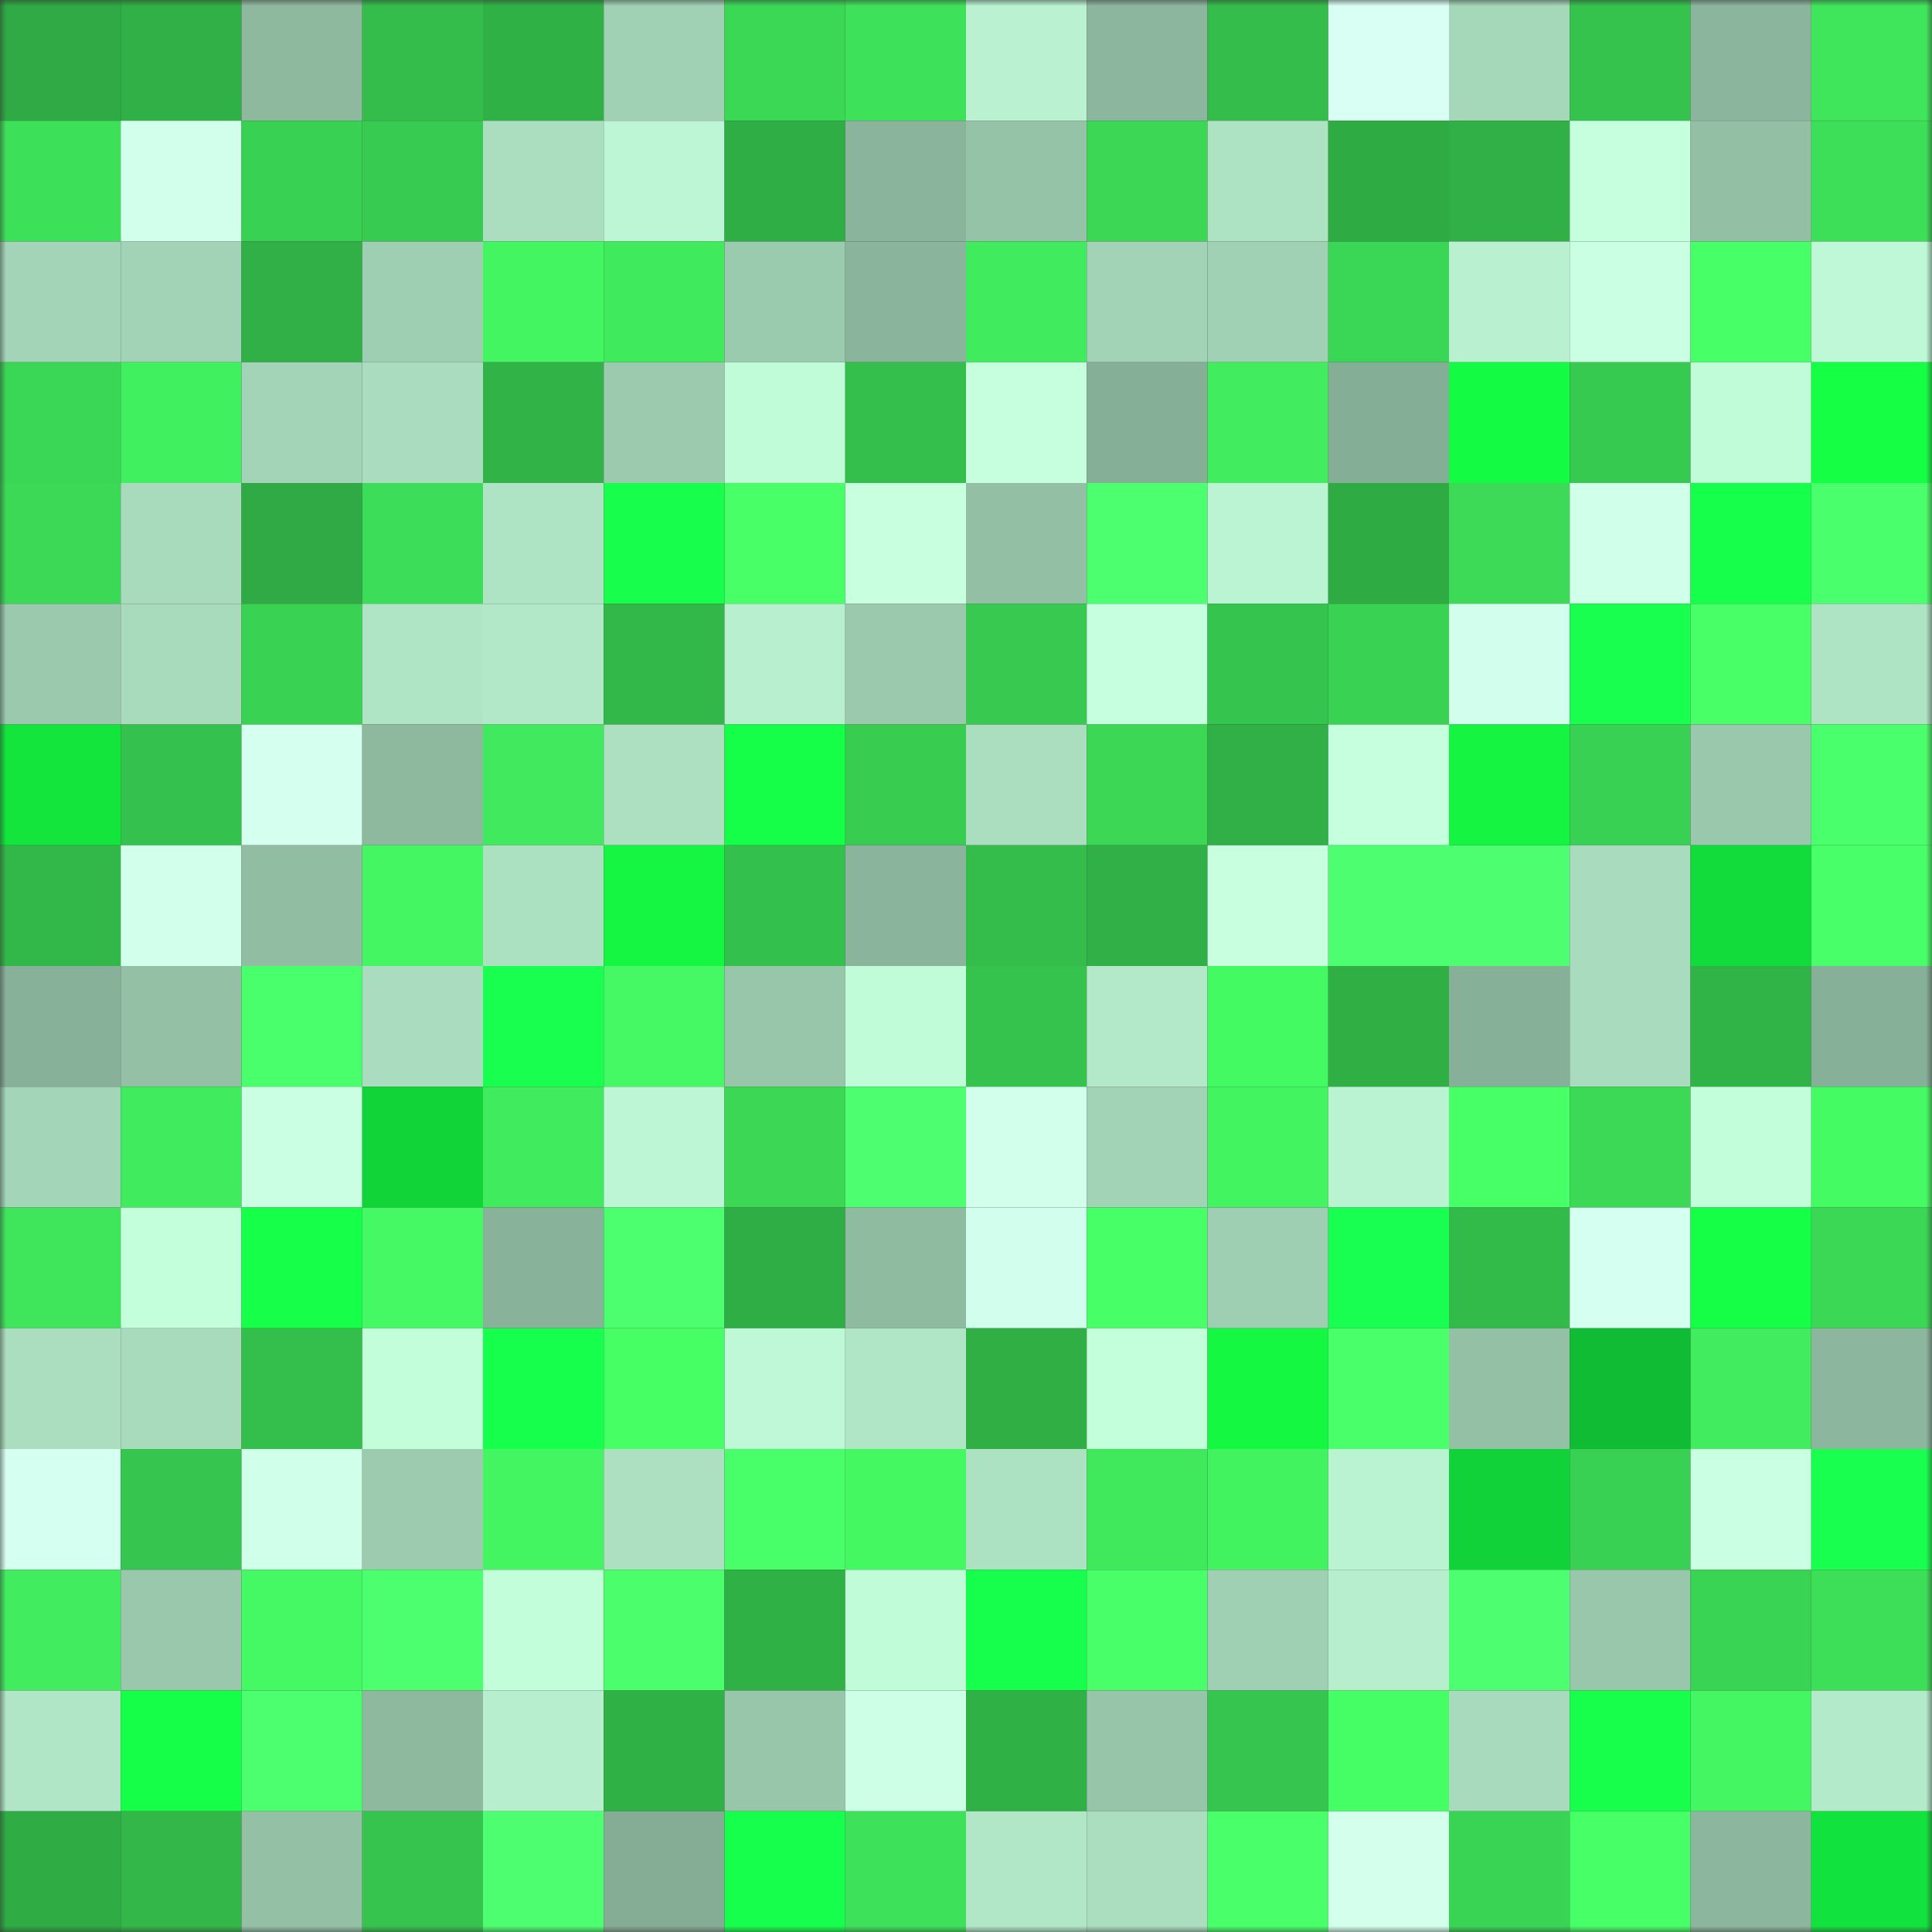 <svg viewBox="0 0 160 160" fill="none" role="img" xmlns="http://www.w3.org/2000/svg" width="240" height="240" name="lens%2Coxbitfly.lens"><rect x="0" y="0" width="160" height="160" fill="#333333" stroke="none"/><mask id="2080964591" mask-type="alpha" maskUnits="userSpaceOnUse" x="0" y="0" width="160" height="160"><rect width="160" height="160" fill="#FFFFFF"></rect></mask><g mask="url(#2080964591)"><rect x="0" y="0" width="10" height="10" fill="#2faa44"></rect><rect x="10" y="0" width="10" height="10" fill="#30b046"></rect><rect x="20" y="0" width="10" height="10" fill="#8eb99f"></rect><rect x="30" y="0" width="10" height="10" fill="#34bd4b"></rect><rect x="40" y="0" width="10" height="10" fill="#30b146"></rect><rect x="50" y="0" width="10" height="10" fill="#a1d1b4"></rect><rect x="60" y="0" width="10" height="10" fill="#3bd856"></rect><rect x="70" y="0" width="10" height="10" fill="#3ee25a"></rect><rect x="80" y="0" width="10" height="10" fill="#baf2d1"></rect><rect x="90" y="0" width="10" height="10" fill="#8cb69d"></rect><rect x="100" y="0" width="10" height="10" fill="#34bd4b"></rect><rect x="110" y="0" width="10" height="10" fill="#d9fff4"></rect><rect x="120" y="0" width="10" height="10" fill="#a5d7b9"></rect><rect x="130" y="0" width="10" height="10" fill="#35c34d"></rect><rect x="140" y="0" width="10" height="10" fill="#8bb69d"></rect><rect x="150" y="0" width="10" height="10" fill="#3fe65b"></rect><rect x="0" y="10" width="10" height="10" fill="#3de159"></rect><rect x="10" y="10" width="10" height="10" fill="#d1ffeb"></rect><rect x="20" y="10" width="10" height="10" fill="#39d153"></rect><rect x="30" y="10" width="10" height="10" fill="#37cb51"></rect><rect x="40" y="10" width="10" height="10" fill="#aadebf"></rect><rect x="50" y="10" width="10" height="10" fill="#bcf6d4"></rect><rect x="60" y="10" width="10" height="10" fill="#2fae45"></rect><rect x="70" y="10" width="10" height="10" fill="#8ab49b"></rect><rect x="80" y="10" width="10" height="10" fill="#95c3a8"></rect><rect x="90" y="10" width="10" height="10" fill="#3bd755"></rect><rect x="100" y="10" width="10" height="10" fill="#ade2c3"></rect><rect x="110" y="10" width="10" height="10" fill="#2fab44"></rect><rect x="120" y="10" width="10" height="10" fill="#30b046"></rect><rect x="130" y="10" width="10" height="10" fill="#c5ffdd"></rect><rect x="140" y="10" width="10" height="10" fill="#93c0a5"></rect><rect x="150" y="10" width="10" height="10" fill="#3ddf58"></rect><rect x="0" y="20" width="10" height="10" fill="#a3d4b7"></rect><rect x="10" y="20" width="10" height="10" fill="#a2d3b6"></rect><rect x="20" y="20" width="10" height="10" fill="#30b046"></rect><rect x="30" y="20" width="10" height="10" fill="#9ecfb2"></rect><rect x="40" y="20" width="10" height="10" fill="#43f561"></rect><rect x="50" y="20" width="10" height="10" fill="#40ea5d"></rect><rect x="60" y="20" width="10" height="10" fill="#9bcbaf"></rect><rect x="70" y="20" width="10" height="10" fill="#8ab49b"></rect><rect x="80" y="20" width="10" height="10" fill="#40eb5d"></rect><rect x="90" y="20" width="10" height="10" fill="#a2d3b6"></rect><rect x="100" y="20" width="10" height="10" fill="#a1d1b4"></rect><rect x="110" y="20" width="10" height="10" fill="#3ad655"></rect><rect x="120" y="20" width="10" height="10" fill="#b9f1d0"></rect><rect x="130" y="20" width="10" height="10" fill="#caffe3"></rect><rect x="140" y="20" width="10" height="10" fill="#47ff67"></rect><rect x="150" y="20" width="10" height="10" fill="#bef8d6"></rect><rect x="0" y="30" width="10" height="10" fill="#3ad655"></rect><rect x="10" y="30" width="10" height="10" fill="#41f05f"></rect><rect x="20" y="30" width="10" height="10" fill="#a3d4b7"></rect><rect x="30" y="30" width="10" height="10" fill="#aaddbf"></rect><rect x="40" y="30" width="10" height="10" fill="#31b347"></rect><rect x="50" y="30" width="10" height="10" fill="#9bcaae"></rect><rect x="60" y="30" width="10" height="10" fill="#c1fcd9"></rect><rect x="70" y="30" width="10" height="10" fill="#34bf4c"></rect><rect x="80" y="30" width="10" height="10" fill="#c6ffde"></rect><rect x="90" y="30" width="10" height="10" fill="#86af97"></rect><rect x="100" y="30" width="10" height="10" fill="#41ed5e"></rect><rect x="110" y="30" width="10" height="10" fill="#85ae96"></rect><rect x="120" y="30" width="10" height="10" fill="#14fb43"></rect><rect x="130" y="30" width="10" height="10" fill="#37ca50"></rect><rect x="140" y="30" width="10" height="10" fill="#c1fcd9"></rect><rect x="150" y="30" width="10" height="10" fill="#15ff45"></rect><rect x="0" y="40" width="10" height="10" fill="#3bd956"></rect><rect x="10" y="40" width="10" height="10" fill="#a7dbbc"></rect><rect x="20" y="40" width="10" height="10" fill="#2faa44"></rect><rect x="30" y="40" width="10" height="10" fill="#3cdd58"></rect><rect x="40" y="40" width="10" height="10" fill="#aee4c4"></rect><rect x="50" y="40" width="10" height="10" fill="#17ff4c"></rect><rect x="60" y="40" width="10" height="10" fill="#48ff68"></rect><rect x="70" y="40" width="10" height="10" fill="#c7ffdf"></rect><rect x="80" y="40" width="10" height="10" fill="#93c0a5"></rect><rect x="90" y="40" width="10" height="10" fill="#4cff6f"></rect><rect x="100" y="40" width="10" height="10" fill="#bbf4d3"></rect><rect x="110" y="40" width="10" height="10" fill="#2fab44"></rect><rect x="120" y="40" width="10" height="10" fill="#3cda56"></rect><rect x="130" y="40" width="10" height="10" fill="#d0ffea"></rect><rect x="140" y="40" width="10" height="10" fill="#16ff4a"></rect><rect x="150" y="40" width="10" height="10" fill="#4aff6c"></rect><rect x="0" y="50" width="10" height="10" fill="#9ac9ad"></rect><rect x="10" y="50" width="10" height="10" fill="#a7dbbc"></rect><rect x="20" y="50" width="10" height="10" fill="#39d253"></rect><rect x="30" y="50" width="10" height="10" fill="#afe5c5"></rect><rect x="40" y="50" width="10" height="10" fill="#b2e8c8"></rect><rect x="50" y="50" width="10" height="10" fill="#32b849"></rect><rect x="60" y="50" width="10" height="10" fill="#b8f0cf"></rect><rect x="70" y="50" width="10" height="10" fill="#9ac9ad"></rect><rect x="80" y="50" width="10" height="10" fill="#37c950"></rect><rect x="90" y="50" width="10" height="10" fill="#c6ffdf"></rect><rect x="100" y="50" width="10" height="10" fill="#35c44e"></rect><rect x="110" y="50" width="10" height="10" fill="#39d253"></rect><rect x="120" y="50" width="10" height="10" fill="#d2ffed"></rect><rect x="130" y="50" width="10" height="10" fill="#18ff50"></rect><rect x="140" y="50" width="10" height="10" fill="#48ff68"></rect><rect x="150" y="50" width="10" height="10" fill="#aee3c3"></rect><rect x="0" y="60" width="10" height="10" fill="#13e53d"></rect><rect x="10" y="60" width="10" height="10" fill="#35c14d"></rect><rect x="20" y="60" width="10" height="10" fill="#d5ffef"></rect><rect x="30" y="60" width="10" height="10" fill="#8eb99f"></rect><rect x="40" y="60" width="10" height="10" fill="#40e95d"></rect><rect x="50" y="60" width="10" height="10" fill="#ace0c1"></rect><rect x="60" y="60" width="10" height="10" fill="#16ff48"></rect><rect x="70" y="60" width="10" height="10" fill="#38cd51"></rect><rect x="80" y="60" width="10" height="10" fill="#aadebf"></rect><rect x="90" y="60" width="10" height="10" fill="#3bd755"></rect><rect x="100" y="60" width="10" height="10" fill="#30b046"></rect><rect x="110" y="60" width="10" height="10" fill="#c5ffde"></rect><rect x="120" y="60" width="10" height="10" fill="#14f441"></rect><rect x="130" y="60" width="10" height="10" fill="#39d153"></rect><rect x="140" y="60" width="10" height="10" fill="#99c8ac"></rect><rect x="150" y="60" width="10" height="10" fill="#4aff6c"></rect><rect x="0" y="70" width="10" height="10" fill="#32b849"></rect><rect x="10" y="70" width="10" height="10" fill="#d1ffeb"></rect><rect x="20" y="70" width="10" height="10" fill="#91bda3"></rect><rect x="30" y="70" width="10" height="10" fill="#43f662"></rect><rect x="40" y="70" width="10" height="10" fill="#abe0c1"></rect><rect x="50" y="70" width="10" height="10" fill="#14f642"></rect><rect x="60" y="70" width="10" height="10" fill="#34c04c"></rect><rect x="70" y="70" width="10" height="10" fill="#8ab49b"></rect><rect x="80" y="70" width="10" height="10" fill="#34bd4b"></rect><rect x="90" y="70" width="10" height="10" fill="#30b046"></rect><rect x="100" y="70" width="10" height="10" fill="#c7ffdf"></rect><rect x="110" y="70" width="10" height="10" fill="#4dff70"></rect><rect x="120" y="70" width="10" height="10" fill="#4dff70"></rect><rect x="130" y="70" width="10" height="10" fill="#a9dcbe"></rect><rect x="140" y="70" width="10" height="10" fill="#12dc3b"></rect><rect x="150" y="70" width="10" height="10" fill="#49ff69"></rect><rect x="0" y="80" width="10" height="10" fill="#88b199"></rect><rect x="10" y="80" width="10" height="10" fill="#94c1a6"></rect><rect x="20" y="80" width="10" height="10" fill="#4aff6c"></rect><rect x="30" y="80" width="10" height="10" fill="#aaddbf"></rect><rect x="40" y="80" width="10" height="10" fill="#18ff4f"></rect><rect x="50" y="80" width="10" height="10" fill="#44f963"></rect><rect x="60" y="80" width="10" height="10" fill="#98c6ab"></rect><rect x="70" y="80" width="10" height="10" fill="#c1fcd9"></rect><rect x="80" y="80" width="10" height="10" fill="#35c34d"></rect><rect x="90" y="80" width="10" height="10" fill="#b3e9c9"></rect><rect x="100" y="80" width="10" height="10" fill="#44fa63"></rect><rect x="110" y="80" width="10" height="10" fill="#30af45"></rect><rect x="120" y="80" width="10" height="10" fill="#87b098"></rect><rect x="130" y="80" width="10" height="10" fill="#a9dcbe"></rect><rect x="140" y="80" width="10" height="10" fill="#31b447"></rect><rect x="150" y="80" width="10" height="10" fill="#87b098"></rect><rect x="0" y="90" width="10" height="10" fill="#a3d5b8"></rect><rect x="10" y="90" width="10" height="10" fill="#40ec5e"></rect><rect x="20" y="90" width="10" height="10" fill="#caffe3"></rect><rect x="30" y="90" width="10" height="10" fill="#11d439"></rect><rect x="40" y="90" width="10" height="10" fill="#40eb5d"></rect><rect x="50" y="90" width="10" height="10" fill="#bcf6d4"></rect><rect x="60" y="90" width="10" height="10" fill="#3bd755"></rect><rect x="70" y="90" width="10" height="10" fill="#4dff70"></rect><rect x="80" y="90" width="10" height="10" fill="#d1ffeb"></rect><rect x="90" y="90" width="10" height="10" fill="#a2d3b6"></rect><rect x="100" y="90" width="10" height="10" fill="#43f461"></rect><rect x="110" y="90" width="10" height="10" fill="#baf3d1"></rect><rect x="120" y="90" width="10" height="10" fill="#47ff67"></rect><rect x="130" y="90" width="10" height="10" fill="#3bd956"></rect><rect x="140" y="90" width="10" height="10" fill="#c3fedb"></rect><rect x="150" y="90" width="10" height="10" fill="#45fb64"></rect><rect x="0" y="100" width="10" height="10" fill="#3fe65b"></rect><rect x="10" y="100" width="10" height="10" fill="#c3ffdb"></rect><rect x="20" y="100" width="10" height="10" fill="#16ff49"></rect><rect x="30" y="100" width="10" height="10" fill="#44f963"></rect><rect x="40" y="100" width="10" height="10" fill="#89b29a"></rect><rect x="50" y="100" width="10" height="10" fill="#4cff6e"></rect><rect x="60" y="100" width="10" height="10" fill="#2fae45"></rect><rect x="70" y="100" width="10" height="10" fill="#8fbba1"></rect><rect x="80" y="100" width="10" height="10" fill="#d2ffed"></rect><rect x="90" y="100" width="10" height="10" fill="#47ff67"></rect><rect x="100" y="100" width="10" height="10" fill="#9ecfb2"></rect><rect x="110" y="100" width="10" height="10" fill="#18ff51"></rect><rect x="120" y="100" width="10" height="10" fill="#33bb4a"></rect><rect x="130" y="100" width="10" height="10" fill="#d5fff0"></rect><rect x="140" y="100" width="10" height="10" fill="#15ff46"></rect><rect x="150" y="100" width="10" height="10" fill="#3bd856"></rect><rect x="0" y="110" width="10" height="10" fill="#aadebf"></rect><rect x="10" y="110" width="10" height="10" fill="#a7dbbc"></rect><rect x="20" y="110" width="10" height="10" fill="#34bf4c"></rect><rect x="30" y="110" width="10" height="10" fill="#c3fedb"></rect><rect x="40" y="110" width="10" height="10" fill="#17ff4d"></rect><rect x="50" y="110" width="10" height="10" fill="#46ff65"></rect><rect x="60" y="110" width="10" height="10" fill="#bef8d6"></rect><rect x="70" y="110" width="10" height="10" fill="#b0e6c6"></rect><rect x="80" y="110" width="10" height="10" fill="#30af45"></rect><rect x="90" y="110" width="10" height="10" fill="#c3ffdb"></rect><rect x="100" y="110" width="10" height="10" fill="#14f842"></rect><rect x="110" y="110" width="10" height="10" fill="#49ff6a"></rect><rect x="120" y="110" width="10" height="10" fill="#94c1a6"></rect><rect x="130" y="110" width="10" height="10" fill="#0fbc33"></rect><rect x="140" y="110" width="10" height="10" fill="#41ed5e"></rect><rect x="150" y="110" width="10" height="10" fill="#8cb79e"></rect><rect x="0" y="120" width="10" height="10" fill="#d5fff0"></rect><rect x="10" y="120" width="10" height="10" fill="#36c54e"></rect><rect x="20" y="120" width="10" height="10" fill="#d0ffea"></rect><rect x="30" y="120" width="10" height="10" fill="#9ccbaf"></rect><rect x="40" y="120" width="10" height="10" fill="#43f561"></rect><rect x="50" y="120" width="10" height="10" fill="#ace0c1"></rect><rect x="60" y="120" width="10" height="10" fill="#48ff69"></rect><rect x="70" y="120" width="10" height="10" fill="#44f862"></rect><rect x="80" y="120" width="10" height="10" fill="#ace1c2"></rect><rect x="90" y="120" width="10" height="10" fill="#40e95c"></rect><rect x="100" y="120" width="10" height="10" fill="#42f360"></rect><rect x="110" y="120" width="10" height="10" fill="#baf3d1"></rect><rect x="120" y="120" width="10" height="10" fill="#11d339"></rect><rect x="130" y="120" width="10" height="10" fill="#39d153"></rect><rect x="140" y="120" width="10" height="10" fill="#caffe3"></rect><rect x="150" y="120" width="10" height="10" fill="#18ff4f"></rect><rect x="0" y="130" width="10" height="10" fill="#41ed5e"></rect><rect x="10" y="130" width="10" height="10" fill="#9ac8ad"></rect><rect x="20" y="130" width="10" height="10" fill="#44f963"></rect><rect x="30" y="130" width="10" height="10" fill="#4cff6e"></rect><rect x="40" y="130" width="10" height="10" fill="#c3fedb"></rect><rect x="50" y="130" width="10" height="10" fill="#4aff6b"></rect><rect x="60" y="130" width="10" height="10" fill="#30b146"></rect><rect x="70" y="130" width="10" height="10" fill="#c1fcd9"></rect><rect x="80" y="130" width="10" height="10" fill="#17ff4d"></rect><rect x="90" y="130" width="10" height="10" fill="#48ff69"></rect><rect x="100" y="130" width="10" height="10" fill="#9fd0b3"></rect><rect x="110" y="130" width="10" height="10" fill="#b7efce"></rect><rect x="120" y="130" width="10" height="10" fill="#4dff70"></rect><rect x="130" y="130" width="10" height="10" fill="#98c7ab"></rect><rect x="140" y="130" width="10" height="10" fill="#3ad454"></rect><rect x="150" y="130" width="10" height="10" fill="#3ddf58"></rect><rect x="0" y="140" width="10" height="10" fill="#b0e5c6"></rect><rect x="10" y="140" width="10" height="10" fill="#16ff48"></rect><rect x="20" y="140" width="10" height="10" fill="#4cff6e"></rect><rect x="30" y="140" width="10" height="10" fill="#8eb99f"></rect><rect x="40" y="140" width="10" height="10" fill="#b7efce"></rect><rect x="50" y="140" width="10" height="10" fill="#30b146"></rect><rect x="60" y="140" width="10" height="10" fill="#98c6ab"></rect><rect x="70" y="140" width="10" height="10" fill="#ccffe6"></rect><rect x="80" y="140" width="10" height="10" fill="#30b146"></rect><rect x="90" y="140" width="10" height="10" fill="#97c5aa"></rect><rect x="100" y="140" width="10" height="10" fill="#36c54e"></rect><rect x="110" y="140" width="10" height="10" fill="#45fd64"></rect><rect x="120" y="140" width="10" height="10" fill="#a8dbbd"></rect><rect x="130" y="140" width="10" height="10" fill="#17ff4b"></rect><rect x="140" y="140" width="10" height="10" fill="#43f662"></rect><rect x="150" y="140" width="10" height="10" fill="#b3eaca"></rect><rect x="0" y="150" width="10" height="10" fill="#2fac44"></rect><rect x="10" y="150" width="10" height="10" fill="#32b748"></rect><rect x="20" y="150" width="10" height="10" fill="#94c1a6"></rect><rect x="30" y="150" width="10" height="10" fill="#36c44e"></rect><rect x="40" y="150" width="10" height="10" fill="#4dff70"></rect><rect x="50" y="150" width="10" height="10" fill="#85ad95"></rect><rect x="60" y="150" width="10" height="10" fill="#17ff4d"></rect><rect x="70" y="150" width="10" height="10" fill="#3ee25a"></rect><rect x="80" y="150" width="10" height="10" fill="#b1e7c7"></rect><rect x="90" y="150" width="10" height="10" fill="#aadebf"></rect><rect x="100" y="150" width="10" height="10" fill="#49ff6a"></rect><rect x="110" y="150" width="10" height="10" fill="#d3ffed"></rect><rect x="120" y="150" width="10" height="10" fill="#3ad454"></rect><rect x="130" y="150" width="10" height="10" fill="#47ff67"></rect><rect x="140" y="150" width="10" height="10" fill="#8cb69d"></rect><rect x="150" y="150" width="10" height="10" fill="#12e23d"></rect></g></svg>
